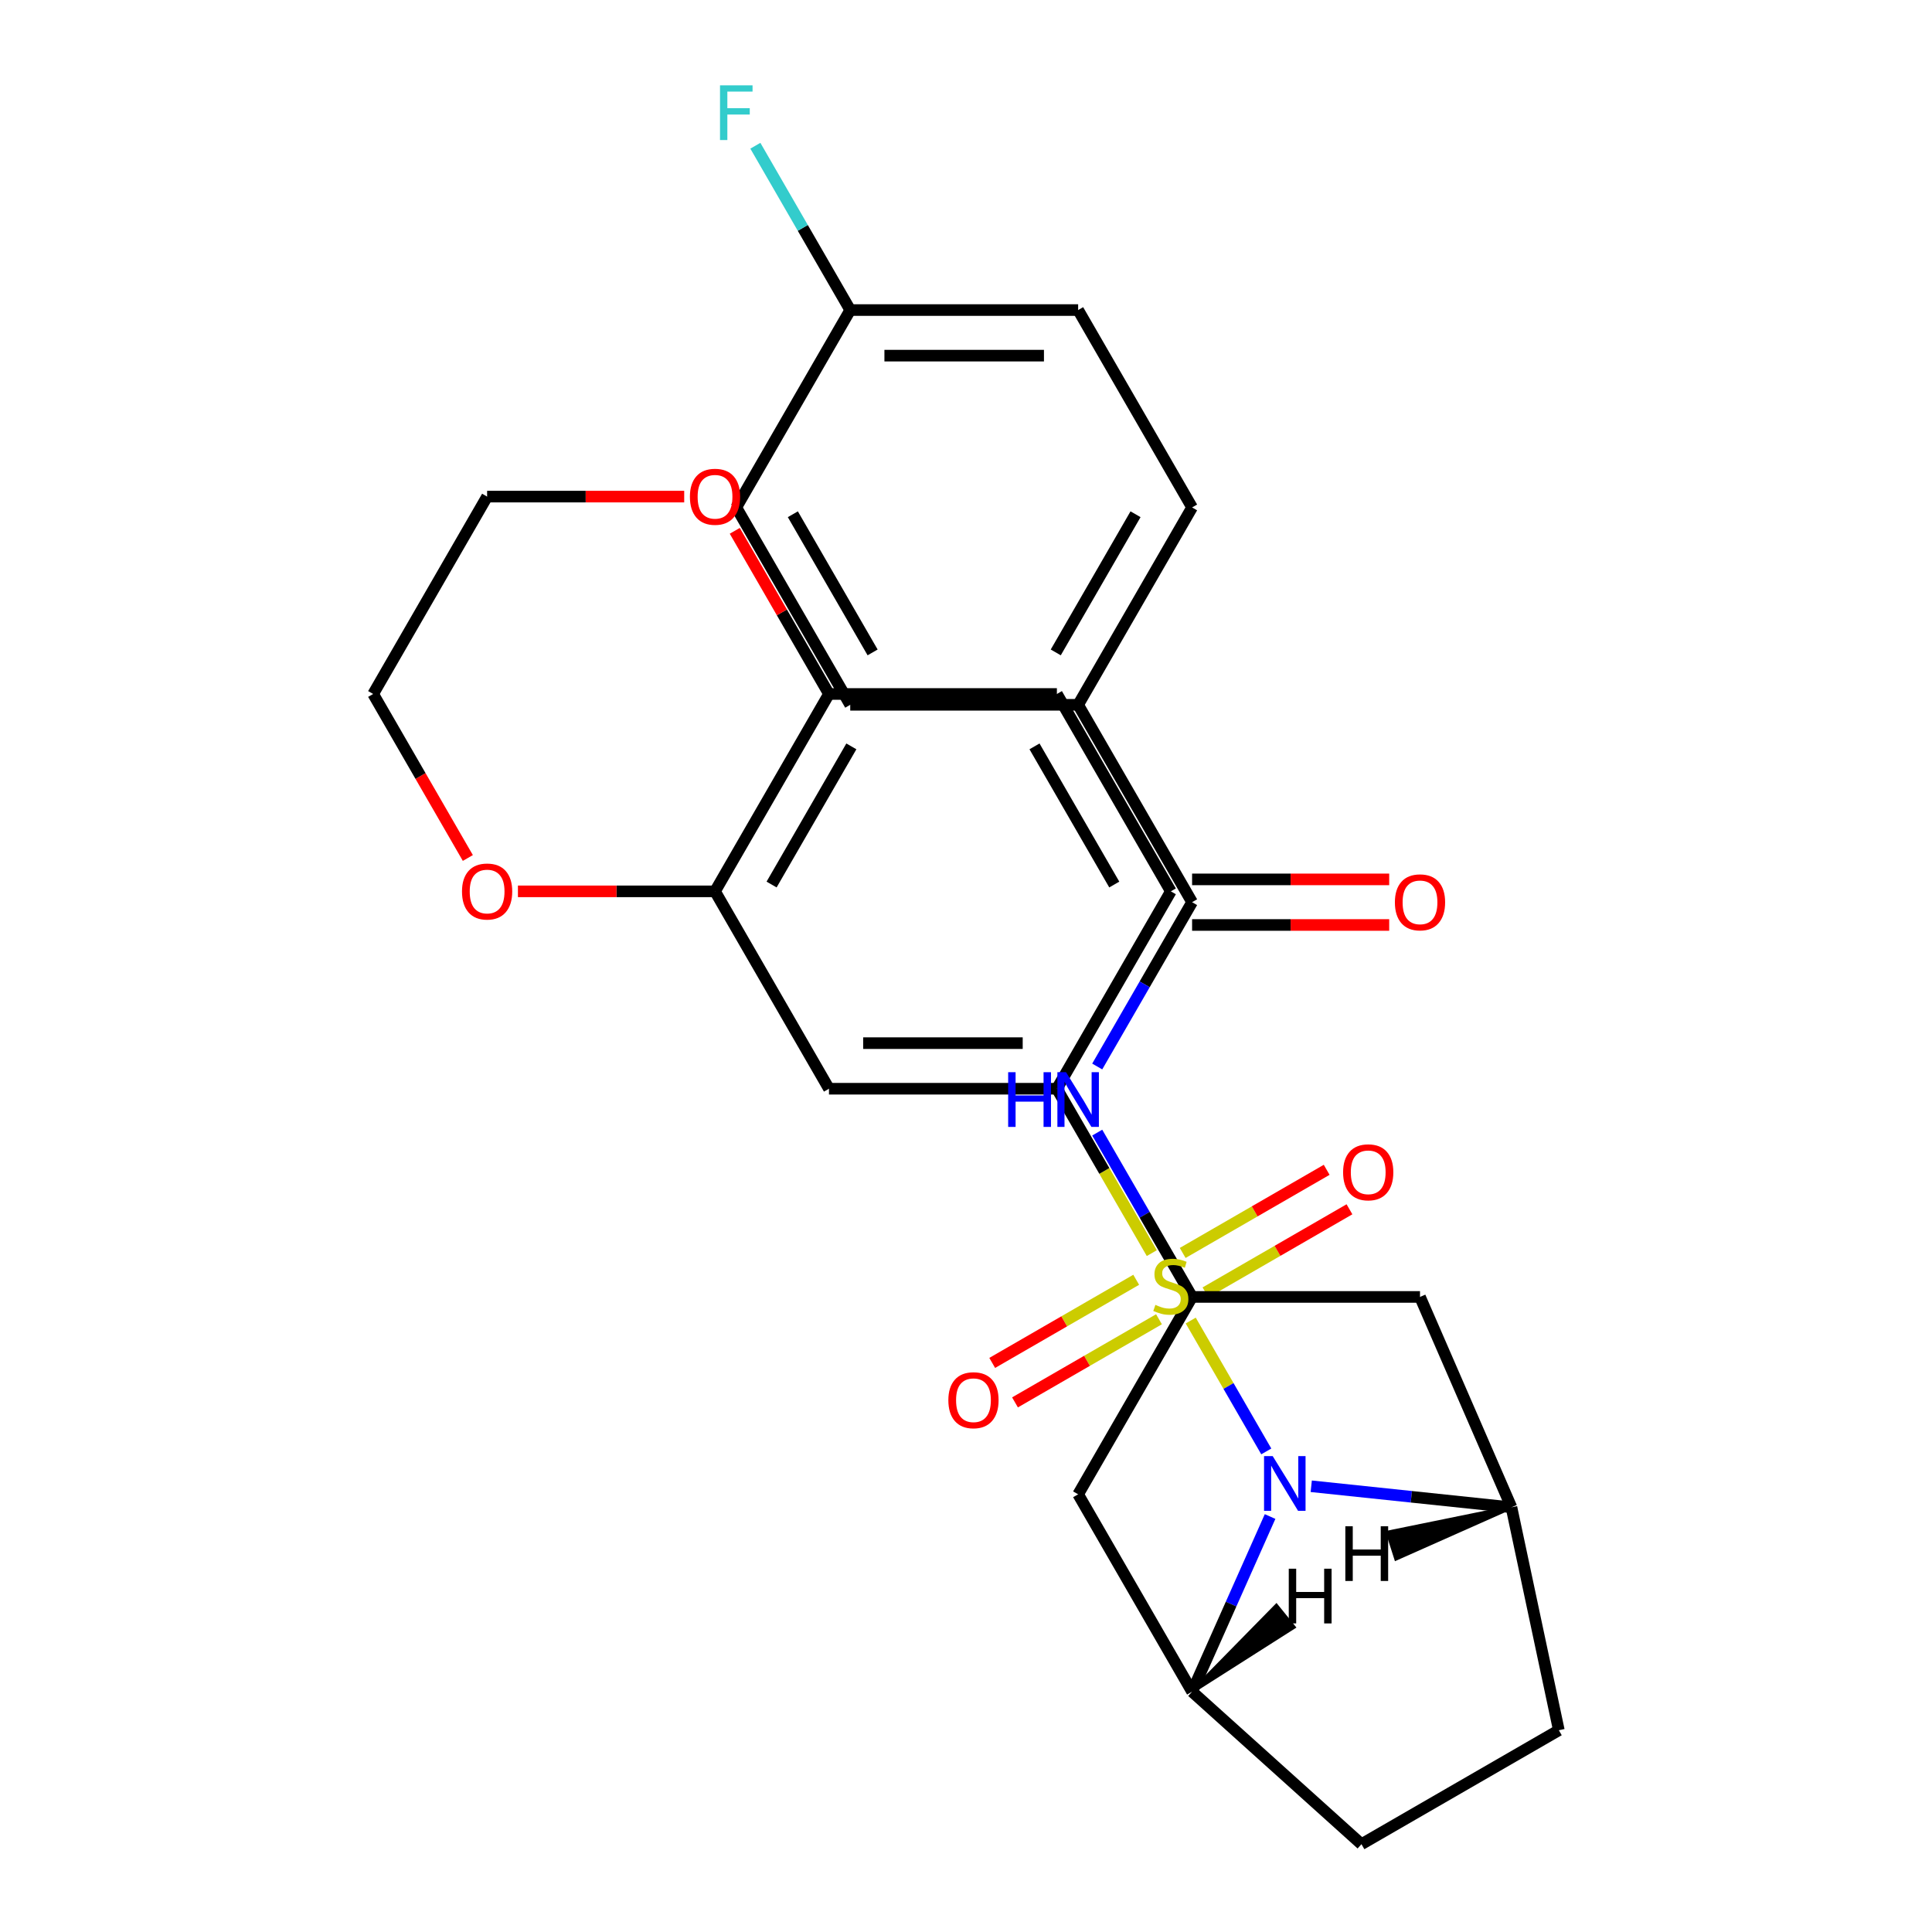 <?xml version='1.0' encoding='iso-8859-1'?>
<svg version='1.1' baseProfile='full'
              xmlns='http://www.w3.org/2000/svg'
                      xmlns:rdkit='http://www.rdkit.org/xml'
                      xmlns:xlink='http://www.w3.org/1999/xlink'
                  xml:space='preserve'
width='1000px' height='1000px' viewBox='0 0 1000 1000'>
<!-- END OF HEADER -->
<rect style='opacity:1.0;fill:#FFFFFF;stroke:none' width='1000' height='1000' x='0' y='0'> </rect>
<path class='bond-0' d='M 616.319,683.513 L 635.873,717.382' style='fill:none;fill-rule:evenodd;stroke:#CCCC00;stroke-width:6px;stroke-linecap:butt;stroke-linejoin:miter;stroke-opacity:1' />
<path class='bond-0' d='M 635.873,717.382 L 655.427,751.25' style='fill:none;fill-rule:evenodd;stroke:#0000FF;stroke-width:6px;stroke-linecap:butt;stroke-linejoin:miter;stroke-opacity:1' />
<path class='bond-1' d='M 596.17,648.615 L 571.606,606.069' style='fill:none;fill-rule:evenodd;stroke:#CCCC00;stroke-width:6px;stroke-linecap:butt;stroke-linejoin:miter;stroke-opacity:1' />
<path class='bond-1' d='M 571.606,606.069 L 547.043,563.523' style='fill:none;fill-rule:evenodd;stroke:#000000;stroke-width:6px;stroke-linecap:butt;stroke-linejoin:miter;stroke-opacity:1' />
<path class='bond-11' d='M 588.098,662.413 L 550.833,683.928' style='fill:none;fill-rule:evenodd;stroke:#CCCC00;stroke-width:6px;stroke-linecap:butt;stroke-linejoin:miter;stroke-opacity:1' />
<path class='bond-11' d='M 550.833,683.928 L 513.568,705.443' style='fill:none;fill-rule:evenodd;stroke:#FF0000;stroke-width:6px;stroke-linecap:butt;stroke-linejoin:miter;stroke-opacity:1' />
<path class='bond-11' d='M 599.894,682.845 L 562.629,704.36' style='fill:none;fill-rule:evenodd;stroke:#CCCC00;stroke-width:6px;stroke-linecap:butt;stroke-linejoin:miter;stroke-opacity:1' />
<path class='bond-11' d='M 562.629,704.36 L 525.364,725.875' style='fill:none;fill-rule:evenodd;stroke:#FF0000;stroke-width:6px;stroke-linecap:butt;stroke-linejoin:miter;stroke-opacity:1' />
<path class='bond-12' d='M 623.952,668.955 L 661.217,647.44' style='fill:none;fill-rule:evenodd;stroke:#CCCC00;stroke-width:6px;stroke-linecap:butt;stroke-linejoin:miter;stroke-opacity:1' />
<path class='bond-12' d='M 661.217,647.44 L 698.482,625.925' style='fill:none;fill-rule:evenodd;stroke:#FF0000;stroke-width:6px;stroke-linecap:butt;stroke-linejoin:miter;stroke-opacity:1' />
<path class='bond-12' d='M 612.156,648.523 L 649.421,627.008' style='fill:none;fill-rule:evenodd;stroke:#CCCC00;stroke-width:6px;stroke-linecap:butt;stroke-linejoin:miter;stroke-opacity:1' />
<path class='bond-12' d='M 649.421,627.008 L 686.686,605.493' style='fill:none;fill-rule:evenodd;stroke:#FF0000;stroke-width:6px;stroke-linecap:butt;stroke-linejoin:miter;stroke-opacity:1' />
<path class='bond-2' d='M 678.697,769.284 L 730.512,774.73' style='fill:none;fill-rule:evenodd;stroke:#0000FF;stroke-width:6px;stroke-linecap:butt;stroke-linejoin:miter;stroke-opacity:1' />
<path class='bond-2' d='M 730.512,774.73 L 782.327,780.176' style='fill:none;fill-rule:evenodd;stroke:#000000;stroke-width:6px;stroke-linecap:butt;stroke-linejoin:miter;stroke-opacity:1' />
<path class='bond-3' d='M 657.39,784.954 L 637.209,830.283' style='fill:none;fill-rule:evenodd;stroke:#0000FF;stroke-width:6px;stroke-linecap:butt;stroke-linejoin:miter;stroke-opacity:1' />
<path class='bond-3' d='M 637.209,830.283 L 617.027,875.611' style='fill:none;fill-rule:evenodd;stroke:#000000;stroke-width:6px;stroke-linecap:butt;stroke-linejoin:miter;stroke-opacity:1' />
<path class='bond-5' d='M 547.043,563.523 L 429.077,563.523' style='fill:none;fill-rule:evenodd;stroke:#000000;stroke-width:6px;stroke-linecap:butt;stroke-linejoin:miter;stroke-opacity:1' />
<path class='bond-5' d='M 529.348,539.93 L 446.772,539.93' style='fill:none;fill-rule:evenodd;stroke:#000000;stroke-width:6px;stroke-linecap:butt;stroke-linejoin:miter;stroke-opacity:1' />
<path class='bond-19' d='M 547.043,563.523 L 606.025,461.362' style='fill:none;fill-rule:evenodd;stroke:#000000;stroke-width:6px;stroke-linecap:butt;stroke-linejoin:miter;stroke-opacity:1' />
<path class='bond-10' d='M 782.327,780.176 L 734.992,671.29' style='fill:none;fill-rule:evenodd;stroke:#000000;stroke-width:6px;stroke-linecap:butt;stroke-linejoin:miter;stroke-opacity:1' />
<path class='bond-16' d='M 782.327,780.176 L 806.853,895.563' style='fill:none;fill-rule:evenodd;stroke:#000000;stroke-width:6px;stroke-linecap:butt;stroke-linejoin:miter;stroke-opacity:1' />
<path class='bond-35' d='M 782.327,780.176 L 718.315,793.232 L 722.63,806.714 Z' style='fill:#000000;fill-rule:evenodd;fill-opacity:1;stroke:#000000;stroke-width:2px;stroke-linecap:butt;stroke-linejoin:miter;stroke-opacity:1;' />
<path class='bond-9' d='M 617.027,875.611 L 558.044,773.451' style='fill:none;fill-rule:evenodd;stroke:#000000;stroke-width:6px;stroke-linecap:butt;stroke-linejoin:miter;stroke-opacity:1' />
<path class='bond-15' d='M 617.027,875.611 L 704.692,954.545' style='fill:none;fill-rule:evenodd;stroke:#000000;stroke-width:6px;stroke-linecap:butt;stroke-linejoin:miter;stroke-opacity:1' />
<path class='bond-36' d='M 617.027,875.611 L 669.553,842.185 L 660.644,831.183 Z' style='fill:#000000;fill-rule:evenodd;fill-opacity:1;stroke:#000000;stroke-width:2px;stroke-linecap:butt;stroke-linejoin:miter;stroke-opacity:1;' />
<path class='bond-4' d='M 617.027,466.968 L 592.475,509.494' style='fill:none;fill-rule:evenodd;stroke:#000000;stroke-width:6px;stroke-linecap:butt;stroke-linejoin:miter;stroke-opacity:1' />
<path class='bond-4' d='M 592.475,509.494 L 567.922,552.02' style='fill:none;fill-rule:evenodd;stroke:#0000FF;stroke-width:6px;stroke-linecap:butt;stroke-linejoin:miter;stroke-opacity:1' />
<path class='bond-13' d='M 617.027,466.968 L 558.044,364.807' style='fill:none;fill-rule:evenodd;stroke:#000000;stroke-width:6px;stroke-linecap:butt;stroke-linejoin:miter;stroke-opacity:1' />
<path class='bond-18' d='M 617.027,478.765 L 668.035,478.765' style='fill:none;fill-rule:evenodd;stroke:#000000;stroke-width:6px;stroke-linecap:butt;stroke-linejoin:miter;stroke-opacity:1' />
<path class='bond-18' d='M 668.035,478.765 L 719.043,478.765' style='fill:none;fill-rule:evenodd;stroke:#FF0000;stroke-width:6px;stroke-linecap:butt;stroke-linejoin:miter;stroke-opacity:1' />
<path class='bond-18' d='M 617.027,455.172 L 668.035,455.172' style='fill:none;fill-rule:evenodd;stroke:#000000;stroke-width:6px;stroke-linecap:butt;stroke-linejoin:miter;stroke-opacity:1' />
<path class='bond-18' d='M 668.035,455.172 L 719.043,455.172' style='fill:none;fill-rule:evenodd;stroke:#FF0000;stroke-width:6px;stroke-linecap:butt;stroke-linejoin:miter;stroke-opacity:1' />
<path class='bond-8' d='M 429.077,563.523 L 370.095,461.362' style='fill:none;fill-rule:evenodd;stroke:#000000;stroke-width:6px;stroke-linecap:butt;stroke-linejoin:miter;stroke-opacity:1' />
<path class='bond-6' d='M 567.922,586.238 L 592.475,628.764' style='fill:none;fill-rule:evenodd;stroke:#0000FF;stroke-width:6px;stroke-linecap:butt;stroke-linejoin:miter;stroke-opacity:1' />
<path class='bond-6' d='M 592.475,628.764 L 617.027,671.29' style='fill:none;fill-rule:evenodd;stroke:#000000;stroke-width:6px;stroke-linecap:butt;stroke-linejoin:miter;stroke-opacity:1' />
<path class='bond-7' d='M 617.027,671.29 L 558.044,773.451' style='fill:none;fill-rule:evenodd;stroke:#000000;stroke-width:6px;stroke-linecap:butt;stroke-linejoin:miter;stroke-opacity:1' />
<path class='bond-31' d='M 617.027,671.29 L 734.992,671.29' style='fill:none;fill-rule:evenodd;stroke:#000000;stroke-width:6px;stroke-linecap:butt;stroke-linejoin:miter;stroke-opacity:1' />
<path class='bond-17' d='M 370.095,461.362 L 319.087,461.362' style='fill:none;fill-rule:evenodd;stroke:#000000;stroke-width:6px;stroke-linecap:butt;stroke-linejoin:miter;stroke-opacity:1' />
<path class='bond-17' d='M 319.087,461.362 L 268.079,461.362' style='fill:none;fill-rule:evenodd;stroke:#FF0000;stroke-width:6px;stroke-linecap:butt;stroke-linejoin:miter;stroke-opacity:1' />
<path class='bond-32' d='M 370.095,461.362 L 429.077,359.202' style='fill:none;fill-rule:evenodd;stroke:#000000;stroke-width:6px;stroke-linecap:butt;stroke-linejoin:miter;stroke-opacity:1' />
<path class='bond-32' d='M 399.374,457.835 L 440.662,386.322' style='fill:none;fill-rule:evenodd;stroke:#000000;stroke-width:6px;stroke-linecap:butt;stroke-linejoin:miter;stroke-opacity:1' />
<path class='bond-22' d='M 558.044,364.807 L 617.027,262.646' style='fill:none;fill-rule:evenodd;stroke:#000000;stroke-width:6px;stroke-linecap:butt;stroke-linejoin:miter;stroke-opacity:1' />
<path class='bond-22' d='M 546.46,337.687 L 587.747,266.174' style='fill:none;fill-rule:evenodd;stroke:#000000;stroke-width:6px;stroke-linecap:butt;stroke-linejoin:miter;stroke-opacity:1' />
<path class='bond-23' d='M 558.044,364.807 L 440.079,364.807' style='fill:none;fill-rule:evenodd;stroke:#000000;stroke-width:6px;stroke-linecap:butt;stroke-linejoin:miter;stroke-opacity:1' />
<path class='bond-14' d='M 429.077,359.202 L 547.043,359.202' style='fill:none;fill-rule:evenodd;stroke:#000000;stroke-width:6px;stroke-linecap:butt;stroke-linejoin:miter;stroke-opacity:1' />
<path class='bond-20' d='M 429.077,359.202 L 404.698,316.976' style='fill:none;fill-rule:evenodd;stroke:#000000;stroke-width:6px;stroke-linecap:butt;stroke-linejoin:miter;stroke-opacity:1' />
<path class='bond-20' d='M 404.698,316.976 L 380.319,274.75' style='fill:none;fill-rule:evenodd;stroke:#FF0000;stroke-width:6px;stroke-linecap:butt;stroke-linejoin:miter;stroke-opacity:1' />
<path class='bond-30' d='M 704.692,954.545 L 806.853,895.563' style='fill:none;fill-rule:evenodd;stroke:#000000;stroke-width:6px;stroke-linecap:butt;stroke-linejoin:miter;stroke-opacity:1' />
<path class='bond-28' d='M 242.159,444.093 L 217.653,401.647' style='fill:none;fill-rule:evenodd;stroke:#FF0000;stroke-width:6px;stroke-linecap:butt;stroke-linejoin:miter;stroke-opacity:1' />
<path class='bond-28' d='M 217.653,401.647 L 193.147,359.202' style='fill:none;fill-rule:evenodd;stroke:#000000;stroke-width:6px;stroke-linecap:butt;stroke-linejoin:miter;stroke-opacity:1' />
<path class='bond-21' d='M 606.025,461.362 L 547.043,359.202' style='fill:none;fill-rule:evenodd;stroke:#000000;stroke-width:6px;stroke-linecap:butt;stroke-linejoin:miter;stroke-opacity:1' />
<path class='bond-21' d='M 576.746,457.835 L 535.458,386.322' style='fill:none;fill-rule:evenodd;stroke:#000000;stroke-width:6px;stroke-linecap:butt;stroke-linejoin:miter;stroke-opacity:1' />
<path class='bond-29' d='M 354.146,257.041 L 303.138,257.041' style='fill:none;fill-rule:evenodd;stroke:#FF0000;stroke-width:6px;stroke-linecap:butt;stroke-linejoin:miter;stroke-opacity:1' />
<path class='bond-29' d='M 303.138,257.041 L 252.13,257.041' style='fill:none;fill-rule:evenodd;stroke:#000000;stroke-width:6px;stroke-linecap:butt;stroke-linejoin:miter;stroke-opacity:1' />
<path class='bond-26' d='M 617.027,262.646 L 558.044,160.486' style='fill:none;fill-rule:evenodd;stroke:#000000;stroke-width:6px;stroke-linecap:butt;stroke-linejoin:miter;stroke-opacity:1' />
<path class='bond-25' d='M 440.079,364.807 L 381.097,262.646' style='fill:none;fill-rule:evenodd;stroke:#000000;stroke-width:6px;stroke-linecap:butt;stroke-linejoin:miter;stroke-opacity:1' />
<path class='bond-25' d='M 451.664,337.687 L 410.376,266.174' style='fill:none;fill-rule:evenodd;stroke:#000000;stroke-width:6px;stroke-linecap:butt;stroke-linejoin:miter;stroke-opacity:1' />
<path class='bond-24' d='M 440.079,160.486 L 381.097,262.646' style='fill:none;fill-rule:evenodd;stroke:#000000;stroke-width:6px;stroke-linecap:butt;stroke-linejoin:miter;stroke-opacity:1' />
<path class='bond-27' d='M 440.079,160.486 L 415.527,117.96' style='fill:none;fill-rule:evenodd;stroke:#000000;stroke-width:6px;stroke-linecap:butt;stroke-linejoin:miter;stroke-opacity:1' />
<path class='bond-27' d='M 415.527,117.96 L 390.975,75.434' style='fill:none;fill-rule:evenodd;stroke:#33CCCC;stroke-width:6px;stroke-linecap:butt;stroke-linejoin:miter;stroke-opacity:1' />
<path class='bond-34' d='M 440.079,160.486 L 558.044,160.486' style='fill:none;fill-rule:evenodd;stroke:#000000;stroke-width:6px;stroke-linecap:butt;stroke-linejoin:miter;stroke-opacity:1' />
<path class='bond-34' d='M 457.774,184.079 L 540.35,184.079' style='fill:none;fill-rule:evenodd;stroke:#000000;stroke-width:6px;stroke-linecap:butt;stroke-linejoin:miter;stroke-opacity:1' />
<path class='bond-33' d='M 193.147,359.202 L 252.13,257.041' style='fill:none;fill-rule:evenodd;stroke:#000000;stroke-width:6px;stroke-linecap:butt;stroke-linejoin:miter;stroke-opacity:1' />
<path  class='atom-0' d='M 598.025 675.404
Q 598.345 675.524, 599.665 676.084
Q 600.985 676.644, 602.425 677.004
Q 603.905 677.324, 605.345 677.324
Q 608.025 677.324, 609.585 676.044
Q 611.145 674.724, 611.145 672.444
Q 611.145 670.884, 610.345 669.924
Q 609.585 668.964, 608.385 668.444
Q 607.185 667.924, 605.185 667.324
Q 602.665 666.564, 601.145 665.844
Q 599.665 665.124, 598.585 663.604
Q 597.545 662.084, 597.545 659.524
Q 597.545 655.964, 599.945 653.764
Q 602.385 651.564, 607.185 651.564
Q 610.465 651.564, 614.185 653.124
L 613.265 656.204
Q 609.865 654.804, 607.305 654.804
Q 604.545 654.804, 603.025 655.964
Q 601.505 657.084, 601.545 659.044
Q 601.545 660.564, 602.305 661.484
Q 603.105 662.404, 604.225 662.924
Q 605.385 663.444, 607.305 664.044
Q 609.865 664.844, 611.385 665.644
Q 612.905 666.444, 613.985 668.084
Q 615.105 669.684, 615.105 672.444
Q 615.105 676.364, 612.465 678.484
Q 609.865 680.564, 605.505 680.564
Q 602.985 680.564, 601.065 680.004
Q 599.185 679.484, 596.945 678.564
L 598.025 675.404
' fill='#CCCC00'/>
<path  class='atom-1' d='M 658.748 753.685
L 668.028 768.685
Q 668.948 770.165, 670.428 772.845
Q 671.908 775.525, 671.988 775.685
L 671.988 753.685
L 675.748 753.685
L 675.748 782.005
L 671.868 782.005
L 661.908 765.605
Q 660.748 763.685, 659.508 761.485
Q 658.308 759.285, 657.948 758.605
L 657.948 782.005
L 654.268 782.005
L 654.268 753.685
L 658.748 753.685
' fill='#0000FF'/>
<path  class='atom-7' d='M 521.824 554.969
L 525.664 554.969
L 525.664 567.009
L 540.144 567.009
L 540.144 554.969
L 543.984 554.969
L 543.984 583.289
L 540.144 583.289
L 540.144 570.209
L 525.664 570.209
L 525.664 583.289
L 521.824 583.289
L 521.824 554.969
' fill='#0000FF'/>
<path  class='atom-7' d='M 551.784 554.969
L 561.064 569.969
Q 561.984 571.449, 563.464 574.129
Q 564.944 576.809, 565.024 576.969
L 565.024 554.969
L 568.784 554.969
L 568.784 583.289
L 564.904 583.289
L 554.944 566.889
Q 553.784 564.969, 552.544 562.769
Q 551.344 560.569, 550.984 559.889
L 550.984 583.289
L 547.304 583.289
L 547.304 554.969
L 551.784 554.969
' fill='#0000FF'/>
<path  class='atom-12' d='M 490.864 724.747
Q 490.864 717.947, 494.224 714.147
Q 497.584 710.347, 503.864 710.347
Q 510.144 710.347, 513.504 714.147
Q 516.864 717.947, 516.864 724.747
Q 516.864 731.627, 513.464 735.547
Q 510.064 739.427, 503.864 739.427
Q 497.624 739.427, 494.224 735.547
Q 490.864 731.667, 490.864 724.747
M 503.864 736.227
Q 508.184 736.227, 510.504 733.347
Q 512.864 730.427, 512.864 724.747
Q 512.864 719.187, 510.504 716.387
Q 508.184 713.547, 503.864 713.547
Q 499.544 713.547, 497.184 716.347
Q 494.864 719.147, 494.864 724.747
Q 494.864 730.467, 497.184 733.347
Q 499.544 736.227, 503.864 736.227
' fill='#FF0000'/>
<path  class='atom-13' d='M 695.186 606.781
Q 695.186 599.981, 698.546 596.181
Q 701.906 592.381, 708.186 592.381
Q 714.466 592.381, 717.826 596.181
Q 721.186 599.981, 721.186 606.781
Q 721.186 613.661, 717.786 617.581
Q 714.386 621.461, 708.186 621.461
Q 701.946 621.461, 698.546 617.581
Q 695.186 613.701, 695.186 606.781
M 708.186 618.261
Q 712.506 618.261, 714.826 615.381
Q 717.186 612.461, 717.186 606.781
Q 717.186 601.221, 714.826 598.421
Q 712.506 595.581, 708.186 595.581
Q 703.866 595.581, 701.506 598.381
Q 699.186 601.181, 699.186 606.781
Q 699.186 612.501, 701.506 615.381
Q 703.866 618.261, 708.186 618.261
' fill='#FF0000'/>
<path  class='atom-18' d='M 239.13 461.442
Q 239.13 454.642, 242.49 450.842
Q 245.85 447.042, 252.13 447.042
Q 258.41 447.042, 261.77 450.842
Q 265.13 454.642, 265.13 461.442
Q 265.13 468.322, 261.73 472.242
Q 258.33 476.122, 252.13 476.122
Q 245.89 476.122, 242.49 472.242
Q 239.13 468.362, 239.13 461.442
M 252.13 472.922
Q 256.45 472.922, 258.77 470.042
Q 261.13 467.122, 261.13 461.442
Q 261.13 455.882, 258.77 453.082
Q 256.45 450.242, 252.13 450.242
Q 247.81 450.242, 245.45 453.042
Q 243.13 455.842, 243.13 461.442
Q 243.13 467.162, 245.45 470.042
Q 247.81 472.922, 252.13 472.922
' fill='#FF0000'/>
<path  class='atom-19' d='M 721.992 467.048
Q 721.992 460.248, 725.352 456.448
Q 728.712 452.648, 734.992 452.648
Q 741.272 452.648, 744.632 456.448
Q 747.992 460.248, 747.992 467.048
Q 747.992 473.928, 744.592 477.848
Q 741.192 481.728, 734.992 481.728
Q 728.752 481.728, 725.352 477.848
Q 721.992 473.968, 721.992 467.048
M 734.992 478.528
Q 739.312 478.528, 741.632 475.648
Q 743.992 472.728, 743.992 467.048
Q 743.992 461.488, 741.632 458.688
Q 739.312 455.848, 734.992 455.848
Q 730.672 455.848, 728.312 458.648
Q 725.992 461.448, 725.992 467.048
Q 725.992 472.768, 728.312 475.648
Q 730.672 478.528, 734.992 478.528
' fill='#FF0000'/>
<path  class='atom-21' d='M 357.095 257.121
Q 357.095 250.321, 360.455 246.521
Q 363.815 242.721, 370.095 242.721
Q 376.375 242.721, 379.735 246.521
Q 383.095 250.321, 383.095 257.121
Q 383.095 264.001, 379.695 267.921
Q 376.295 271.801, 370.095 271.801
Q 363.855 271.801, 360.455 267.921
Q 357.095 264.041, 357.095 257.121
M 370.095 268.601
Q 374.415 268.601, 376.735 265.721
Q 379.095 262.801, 379.095 257.121
Q 379.095 251.561, 376.735 248.761
Q 374.415 245.921, 370.095 245.921
Q 365.775 245.921, 363.415 248.721
Q 361.095 251.521, 361.095 257.121
Q 361.095 262.841, 363.415 265.721
Q 365.775 268.601, 370.095 268.601
' fill='#FF0000'/>
<path  class='atom-28' d='M 372.677 44.165
L 389.517 44.165
L 389.517 47.405
L 376.477 47.405
L 376.477 56.005
L 388.077 56.005
L 388.077 59.285
L 376.477 59.285
L 376.477 72.485
L 372.677 72.485
L 372.677 44.165
' fill='#33CCCC'/>
<path  class='atom-31' d='M 696.346 789.988
L 700.186 789.988
L 700.186 802.028
L 714.666 802.028
L 714.666 789.988
L 718.506 789.988
L 718.506 818.308
L 714.666 818.308
L 714.666 805.228
L 700.186 805.228
L 700.186 818.308
L 696.346 818.308
L 696.346 789.988
' fill='#000000'/>
<path  class='atom-32' d='M 667.064 811.959
L 670.904 811.959
L 670.904 823.999
L 685.384 823.999
L 685.384 811.959
L 689.224 811.959
L 689.224 840.279
L 685.384 840.279
L 685.384 827.199
L 670.904 827.199
L 670.904 840.279
L 667.064 840.279
L 667.064 811.959
' fill='#000000'/>
</svg>
